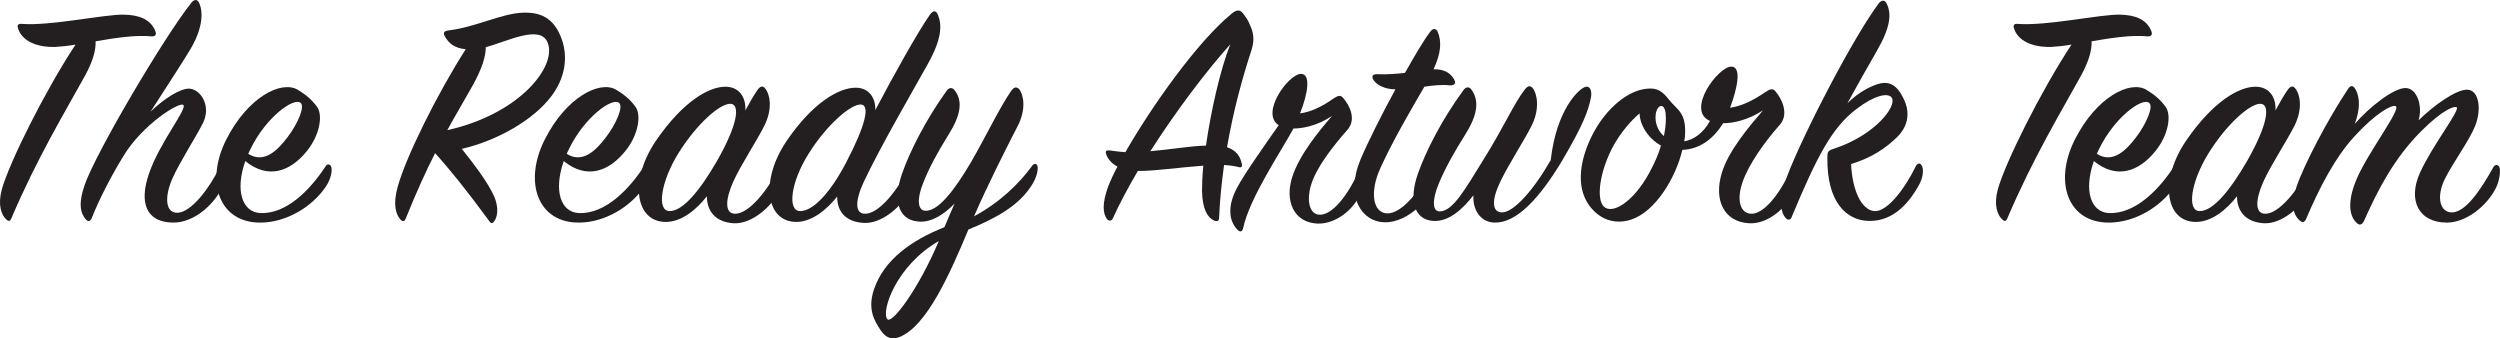 <svg xmlns="http://www.w3.org/2000/svg" id="Layer_2" viewBox="0 0 531.92 72"><defs><style>.cls-1{fill:#231f20;stroke-width:0px;}</style></defs><g id="TEXT"><path class="cls-1" d="m11.8,9.98c-4.2.14-7.21-1.4-7.98-3.99-.21-.63.07-.98.77-.91,6.23.49,17.85-2.1,21.84-1.96,2.94.07,5.6.84,6.65,3.57.21.56.07,1.12-.84,1.05-3.43-.35-7.84.35-11.9,1.05.07,1.68-.42,3.99-2.31,7.42-4.2,7.63-10.15,17.43-15.61,30.24-.28.7-.63.7-1.12.21-.98-.91-1.82-3.01-.91-6.37,1.61-5.74,9.17-20.93,15.68-30.8-1.61.28-3.01.42-4.27.49Z"></path><path class="cls-1" d="m36.93,47.36c-5.88,0-7.35-4.27-5.25-10.36,2.31-6.79,8.4-14.07,7.28-14.7-.98-.56-8.61,4.2-12.67,10.85-2.52,4.13-5.11,9.03-6.79,13.3-.28.63-.77.77-1.19.28-1.12-1.26-1.75-3.22-.28-7.42,2.45-7,17.01-31.64,22.68-38.71.63-.84,1.33-.77,1.68.07.91,2.03.7,5.53-1.96,9.94-1.68,2.8-5.39,8.47-8.4,13.16,2.87-2.8,6.51-5.11,8.4-4.9,2.38.28,4.55,3.78,2.73,7.35-1.54,3.08-4.9,8.19-6.51,11.83-1.75,4.06-1.4,7.35,1.19,7.21,2.87-.14,6.72-5.18,8.89-9.66.28-.63.98-.63,1.26-.07.35.77.35,2.24-.7,4.34-1.96,3.99-6.23,7.49-10.36,7.49Z"></path><path class="cls-1" d="m55.34,45.33c5.81.28,10.92-5.32,13.93-9.94.35-.56.91-.56,1.19.07.28.56.07,2.52-1.19,4.34-2.94,4.27-8.33,7.49-13.72,7.56-8.89.14-11.97-8.61-7.42-17.64,4.55-9.03,11.69-12.67,15.19-10.64,1.75,1.05,3.01,2.1,4.13,3.64,1.26,1.68.7,5.95-2.24,9.52-3.43,4.2-8.12,6.02-13.02,2.03-2.24,6.44-.56,10.85,3.15,11.06Zm5.81-16.1c2.24-2.94,3.78-6.58,2.8-7.35-1.47-1.19-7.28,3.01-10.57,9.66-.21.42-.42.84-.56,1.19,3.43,2.17,6.3-.84,8.33-3.5Z"></path><path class="cls-1" d="m86.35,46.45c-.28.7-.63.77-1.12.28-.98-1.05-1.68-3.15-.63-6.93,1.75-6.37,8.33-19.67,14.49-29.33-2.38-.21-3.64-1.26-4.48-2.8-.35-.7-.14-1.05.77-1.19,5.88-.7,11.13-3.57,15.82-3.78,3.57-.14,6.65.91,8.33,5.67,1.47,4.2.49,8.47-2.17,12.04-3.78,5.04-11.34,9.45-19.11,11.27,2.66,3.29,5.18,6.65,6.65,9.59.98,1.89,1.26,4.27.35,5.67-.35.56-.7.77-1.12.14-4.62-6.3-8.26-10.85-11.55-14.49-1.89,3.71-3.92,8.12-6.23,13.86Zm14.35-28.49c-1.89,3.36-3.64,6.3-5.53,9.73,15.47-3.43,23.38-13.65,21.35-18.62-1.54-3.92-8.54-.28-13.16.98,0,1.96-.77,4.41-2.66,7.91Z"></path><path class="cls-1" d="m123.1,45.33c5.81.28,10.92-5.32,13.93-9.94.35-.56.91-.56,1.19.07.28.56.07,2.52-1.19,4.34-2.94,4.27-8.33,7.49-13.72,7.56-8.89.14-11.97-8.61-7.42-17.64,4.55-9.03,11.69-12.67,15.19-10.64,1.75,1.05,3.01,2.1,4.13,3.64,1.26,1.68.7,5.95-2.24,9.52-3.43,4.2-8.12,6.02-13.02,2.03-2.24,6.44-.56,10.85,3.15,11.06Zm5.81-16.1c2.24-2.94,3.78-6.58,2.8-7.35-1.47-1.19-7.28,3.01-10.57,9.66-.21.42-.42.84-.56,1.19,3.43,2.17,6.3-.84,8.33-3.5Z"></path><path class="cls-1" d="m161.11,19.22c.63-.91,1.19-1.05,1.68-.42,1.05,1.26,1.61,4.27-.07,7.77-1.54,3.15-5.04,8.4-6.72,12.11-1.75,3.92-1.82,6.93.56,6.79,2.87-.14,6.72-4.9,9.17-9.73.35-.63.84-.7,1.12-.07s.28,2.38-.63,4.34c-1.82,3.85-6.23,7.7-10.08,7.49-3.78-.21-5.74-2.45-5.74-5.74-2.24,2.87-5.39,5.46-8.75,5.46-6.51,0-7.84-8.89-2.03-17.36,5.67-8.26,11.2-11.41,14.7-11.41,3.01,0,4.41,2.31,4.27,5.04.91-1.68,1.75-3.15,2.52-4.27Zm-5.6,2.87c-2.24-.21-7.35,4.34-11.2,10.57-3.71,6.02-4.62,12.18-1.89,12.25,2.87.07,6.51-4.41,10.08-10.57,4.41-7.7,5.04-12.04,3.01-12.25Z"></path><path class="cls-1" d="m184.21,45.47c2.87-.14,6.65-4.83,9.1-9.66.35-.63.84-.63,1.12-.07.28.63.35,2.45-.56,4.34-1.89,3.85-6.23,7.56-10.08,7.35-3.78-.21-5.67-2.31-5.67-5.6-2.24,2.8-5.39,5.39-8.68,5.39-6.51,0-7.77-8.89-2.03-17.29,5.53-8.12,11.13-11.27,14.63-11.27,2.87,0,4.27,2.17,4.2,4.76,3.78-7.21,9.1-16.73,11.62-20.3.7-.98,1.33-.91,1.68,0,.98,2.31.77,5.32-2.17,10.57-3.36,6.02-10.08,17.57-13.58,24.99-1.89,4.06-1.96,6.93.42,6.79Zm-12.18-12.74c-3.78,6.02-4.55,12.11-1.82,12.18,2.8.07,6.58-4.06,9.87-10.43,4.06-7.77,5.11-12.18,3.08-12.25-2.17-.07-7.28,4.34-11.13,10.5Z"></path><path class="cls-1" d="m206.05,48.83c-3.92,9.38-8.89,20.65-14.7,22.89-1.33.49-2.66.49-3.99-1.47-1.4-2.1-2.8-4.55-1.4-8.68,2.1-6.3,8.05-10.5,14.98-13.23.7-1.61,1.4-3.36,2.17-5.04-2.17,2.24-4.83,4.06-7.63,3.85-5.04-.42-5.18-5.53-3.57-10.15,1.54-4.48,4.97-11.41,9.52-17.71.56-.77,1.26-.7,1.75,0,1.68,2.24,1.26,5.18-1.33,9.31-2.52,4.06-4.06,6.93-5.39,10.22-1.4,3.43-1.26,5.88.35,6.02,2.73.21,6.23-4.27,9.8-10.36,3.01-5.18,6.02-11.48,8.47-15.05.63-.91,1.12-1.05,1.75-.49.98,1.26,1.54,4.27-.28,7.84-2.1,4.06-6.37,12.46-9.31,19.25,5.46-2.94,9.59-6.93,12.39-10.78.35-.49.98-.56,1.12.14.14.63-.07,2.24-1.26,4.06-2.73,4.34-7.63,7-13.44,9.38Zm-17.29,19.04c.91,1.33,6.65-6.3,10.99-16.59-9.1,5.25-12.25,14.84-10.99,16.59Z"></path><path class="cls-1" d="m242.1,36.37c-2.1,3.57-3.92,7-5.32,10.08-.28.63-.91.63-1.26.14-.84-1.12-1.12-3.22.35-7.14.42-1.05,1.05-2.45,1.89-3.99-1.54-.84-2.1-1.89-2.31-2.38-.35-.91-.21-1.19.84-1.05.98.14,2.03.28,3.15.35,5.46-9.52,15.19-23.38,22.61-29.47,1.12-.91,1.82-.91,2.52.07s.91,1.12,1.61,2.87c.7,1.68.63,3.22,0,5.11-1.82,5.53-3.78,12.67-5.11,20.37,2.1.7,2.87,2.1,3.15,3.57.14.63-.14.84-.77.63-.84-.21-1.82-.35-3.01-.42-.49,3.64-.91,7.49-1.05,11.2,0,.7-.42.91-1.05.63-1.4-.63-2.52-2.38-2.59-6.37,0-1.4.07-3.22.28-5.32-4.97.35-10.64,1.19-13.93,1.12Zm14.49-5.39c1.05-7.28,3.01-16.1,5.18-21.56-5.32,5.95-11.69,14.42-17.01,22.75,4.27-.35,8.54-1.12,11.83-1.19Z"></path><path class="cls-1" d="m283.82,20.9c.84-.56,1.4-.7,1.89-.14,1.33,1.47,3.01,4.55.98,6.86-3.15,3.57-6.58,7.98-7.7,11.62s-.28,6.37,1.75,6.44c2.73.14,6.09-4.2,8.33-9.24.28-.56.7-.63.98-.07.35.77.42,2.45-.35,4.34-1.61,4.06-5.67,7-9.38,6.86-5.04-.21-7.07-4.83-5.32-10.08,1.54-4.62,5.6-9.59,8.4-12.81-3.08,2.03-6.09,2.66-8.19,2.66-2.66,4.9-9.38,14.84-10.71,21.21-.14.63-.56.98-1.19.35-2.03-2.1-2.03-5.32-.14-8.89,1.61-3.08,6.3-9.66,8.89-13.37-3.99-2.59,2.1-10.85,4.69-10.92,2.17-.07,1.61,3.99-.14,8.4,2.24-.28,4.62-1.4,7.21-3.22Z"></path><path class="cls-1" d="m292.35,17.19c-.7-.98-.28-1.47.77-1.4,1.96.07,3.92-.07,5.81-.28,2.17-3.85,4.13-7.14,5.32-8.68.63-.91,1.33-.84,1.68,0,.77,1.96.77,4.27-.91,7.91,2.73-.07,3.78,1.19,4.34,2.1.49.84.21,1.33-.84,1.33-1.54-.21-3.71,0-5.46.28-2.73,4.69-6.72,11.48-9.38,17.36-2.31,5.11-1.54,9.45,1.4,9.59,3.15.14,7.14-4.83,9.73-10.08.42-.84,1.19-.98,1.47,0,.35,1.12,0,2.38-.7,3.99-.91,2.03-5.53,8.19-11.13,7.98-4.62-.14-8.33-5.32-4.97-13.37,1.47-3.5,4.41-9.38,7.42-14.91-2.38,0-3.99-1.05-4.55-1.82Z"></path><path class="cls-1" d="m337.44,18.45c.91-.14,1.33.91,1.05,2.38-.56,2.8-1.75,5.95-6.09,13.3-4.76,7.98-9.73,13.37-14.42,13.23-3.01-.07-4.69-2.8-4.48-5.81-2.24,2.87-5.18,5.67-8.54,5.46-4.34-.28-5.11-4.83-3.29-10.01,1.61-4.62,5.04-11.48,9.73-17.85.56-.77,1.26-.7,1.68-.07,1.68,2.31,1.33,5.32-1.26,9.45-2.52,3.99-4.34,7.28-5.74,10.64-1.4,3.43-1.33,5.88.28,5.81,2.8-.07,5.39-4.76,9.17-10.85,4.48-7.14,6.51-11.97,8.82-14.98.7-.91,1.12-1.05,1.75-.42.98,1.26,1.54,4.34-.14,7.84-1.54,3.15-5.04,8.47-6.79,12.18-1.89,3.99-1.68,6.37.35,6.44,2.45.07,6.65-4.55,10.43-11.13,1.19-10.71,6.02-15.33,7.49-15.61Z"></path><path class="cls-1" d="m372.16,47.5c-5.39-.28-7.56-4.97-5.81-10.71,1.4-4.69,5.81-9.87,8.75-13.3-3.15,2.03-6.23,2.73-8.47,2.73-1.96,3.15-4.83,5.53-8.68,5.67-1.4,5.95-5.74,13.16-10.92,14.84-2.52.84-6.16.7-8.89-3.01-3.01-4.13-1.96-10.22,1.05-15.75,2.66-4.83,7.07-8.75,11.27-9.1,2.1-.21,3.22.49,4.69,2.38,1.68,2.17,3.71,2.59,3.36,7.7,0,.35-.14.7-.14,1.12,1.96-.35,3.99-1.68,5.46-4.34-5.18-2.24,1.68-11.48,4.48-11.55,2.45-.07,1.19,5.04-.21,8.75,2.45-.35,4.9-1.54,7.56-3.36.91-.63,1.54-.84,2.1-.14,1.26,1.47,3.01,4.76.91,7.14-3.29,3.71-6.65,8.47-7.91,12.18-1.33,3.85-.49,6.58,1.75,6.72,2.8.21,6.37-4.48,8.61-9.59.28-.63.77-.77,1.05-.14.35.84.63,2.73-.21,4.55-1.89,4.2-5.95,7.42-9.8,7.21Zm-23.31-23.38c-1.89,1.61-3.85,3.92-5.39,6.58-3.01,5.32-3.99,11.69-2.17,13.3,1.82,1.61,6.16-.91,9.66-7.28,1.12-2.1,1.96-3.99,2.45-5.74-2.73-1.54-4.48-4.34-4.55-6.86Zm5.53-.07c-.28-2.31-1.82-1.75-2.1.28-.21,1.75.42,3.5,1.75,4.62.42-2.03.49-3.71.35-4.9Z"></path><path class="cls-1" d="m399.31,17.96c2.66-.91,4.34.14,5.74,3.08,1.33,2.73,1.12,5.67-1.47,8.19-2.38,2.31-5.32,4.34-9.73,5.67.28,5.74,2.24,9.73,4.9,10.01,2.87.28,6.72-5.11,8.82-9.45.42-.84,1.05-.91,1.4-.07.35.84.21,2.52-.84,4.27-1.68,2.94-4.9,7.42-10.43,7.35-4.9-.07-9.03-4.06-8.89-13.51,0-1.26.14-1.47,1.47-1.89,8.68-2.87,13.3-8.96,12.25-10.78-.77-1.26-3.85-.49-7.56,2.38-5.25,3.99-8.4,10.15-13.79,23.03-.21.56-.77.7-1.26.14-1.05-1.19-1.4-3.43-.07-7.7,1.96-6.37,13.58-29.4,19.81-37.87.63-.84,1.33-.91,1.75-.07,1.05,2.1.91,4.9-2.03,10.01-1.68,2.87-4.41,7.77-6.3,11.2,2.24-2.17,4.41-3.36,6.23-3.99Z"></path><path class="cls-1" d="m436.48,9.98c-4.2.14-7.21-1.4-7.98-3.99-.21-.63.07-.98.77-.91,6.23.49,17.85-2.1,21.84-1.96,2.94.07,5.6.84,6.65,3.57.21.56.07,1.12-.84,1.05-3.43-.35-7.84.35-11.9,1.05.07,1.68-.42,3.99-2.31,7.42-4.2,7.63-10.15,17.43-15.61,30.24-.28.7-.63.7-1.12.21-.98-.91-1.82-3.01-.91-6.37,1.61-5.74,9.17-20.93,15.68-30.8-1.61.28-3.01.42-4.27.49Z"></path><path class="cls-1" d="m448.66,45.33c5.81.28,10.92-5.32,13.93-9.94.35-.56.91-.56,1.19.07.28.56.07,2.52-1.19,4.34-2.94,4.27-8.33,7.49-13.72,7.56-8.89.14-11.97-8.61-7.42-17.64,4.55-9.03,11.69-12.67,15.19-10.64,1.75,1.05,3.01,2.1,4.13,3.64,1.26,1.68.7,5.95-2.24,9.52-3.43,4.2-8.12,6.02-13.02,2.03-2.24,6.44-.56,10.85,3.15,11.06Zm5.81-16.1c2.24-2.94,3.78-6.58,2.8-7.35-1.47-1.19-7.28,3.01-10.57,9.66-.21.42-.42.84-.56,1.19,3.43,2.17,6.3-.84,8.33-3.5Z"></path><path class="cls-1" d="m486.67,19.22c.63-.91,1.19-1.05,1.68-.42,1.05,1.26,1.61,4.27-.07,7.77-1.54,3.15-5.04,8.4-6.72,12.11-1.75,3.92-1.82,6.93.56,6.79,2.87-.14,6.72-4.9,9.17-9.73.35-.63.84-.7,1.12-.07s.28,2.38-.63,4.34c-1.82,3.85-6.23,7.7-10.08,7.49-3.78-.21-5.74-2.45-5.74-5.74-2.24,2.87-5.39,5.46-8.75,5.46-6.51,0-7.84-8.89-2.03-17.36,5.67-8.26,11.2-11.41,14.7-11.41,3.01,0,4.41,2.31,4.27,5.04.91-1.68,1.75-3.15,2.52-4.27Zm-5.6,2.87c-2.24-.21-7.35,4.34-11.2,10.57-3.71,6.02-4.62,12.18-1.89,12.25,2.87.07,6.51-4.41,10.08-10.57,4.41-7.7,5.04-12.04,3.01-12.25Z"></path><path class="cls-1" d="m511.87,18.73c2.38.07,3.64,3.78,2.73,6.86,3.36-3.29,8.05-6.58,10.36-6.51,2.52.07,3.08,4.2,1.68,7.7-1.26,3.15-4.69,7.77-6.44,11.27-1.96,3.99-.98,7.21,1.54,7.14,2.87-.07,6.02-4.69,8.75-9.59.35-.63.91-.63,1.26-.14.35.49.14,2.8-.63,4.41-1.96,3.99-6.44,7.49-10.5,7.49-6.09,0-8.33-4.83-5.74-10.57,2.59-5.81,8.82-13.65,7.77-14-.56-.21-2.94.56-7.49,5.11-5.81,5.81-9.24,12.53-12.18,19.11-.42.84-.98,1.05-1.61.35-1.19-1.05-2.17-3.78-.14-8.82,2.31-5.81,9.87-15.47,8.47-15.96-.84-.35-4.27,1.54-8.75,6.44-4.13,4.48-7.49,10.99-10.29,17.57-.28.63-.7.91-1.33.35-1.54-1.33-1.89-3.64-.7-7.21,1.47-4.41,6.58-14.28,10.99-20.86.49-.77,1.05-.7,1.47,0,1.19,1.96.98,4.69-.07,7.49,3.08-3.57,8.33-7.7,10.85-7.63Z"></path></g></svg>
